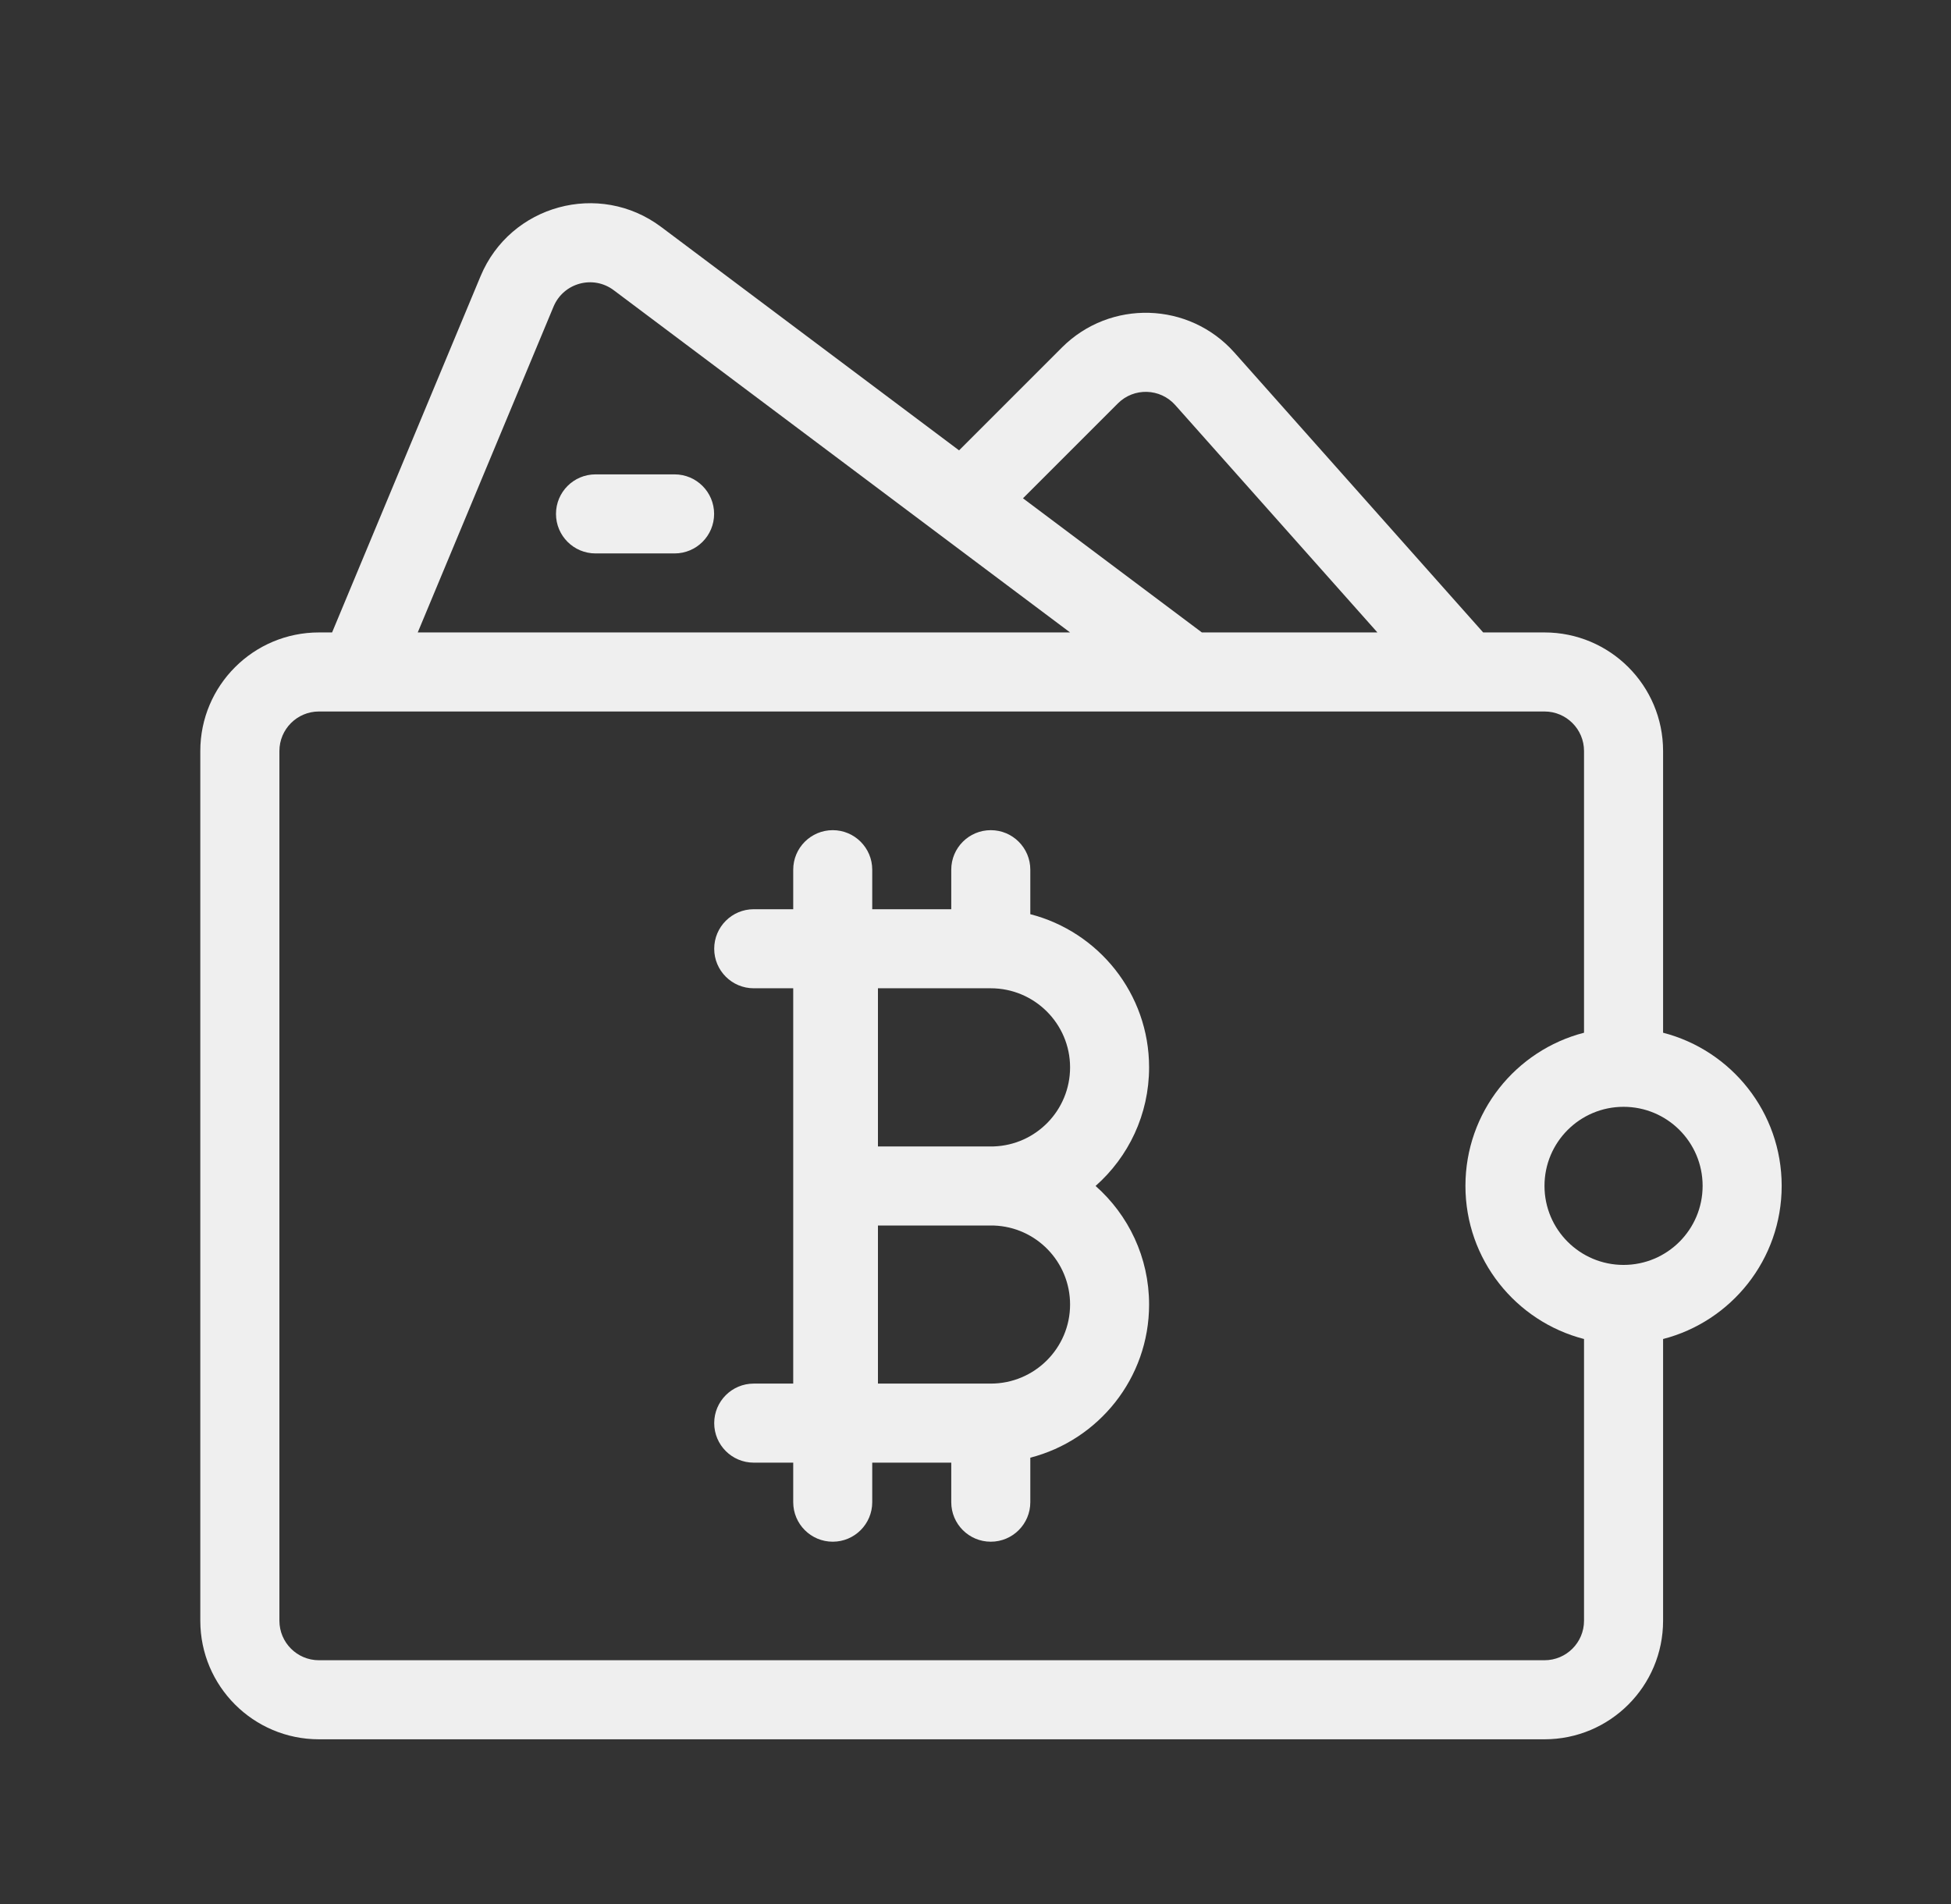 <svg width="42" height="41" viewBox="0 0 42 41" fill="none" xmlns="http://www.w3.org/2000/svg">
<rect x="0" y="0" width="42" height="41" fill="#333333" stroke="none"/>
<path fill-rule="evenodd" clip-rule="evenodd" d="M21.329 17.873C21.799 17.873 22.18 18.254 22.18 18.724V19.682C23.648 20.06 24.737 21.392 24.737 22.98C24.737 23.997 24.291 24.909 23.585 25.533C24.291 26.157 24.737 27.069 24.737 28.086C24.737 29.674 23.647 31.005 22.18 31.383V32.341C22.18 32.811 21.799 33.192 21.329 33.192C20.859 33.192 20.478 32.811 20.478 32.341V31.49H18.777V32.341C18.777 32.811 18.396 33.192 17.927 33.192C17.457 33.192 17.076 32.811 17.076 32.341V31.49H16.226C15.756 31.49 15.375 31.109 15.375 30.639C15.375 30.169 15.756 29.788 16.226 29.788H17.076V21.277H16.226C15.756 21.277 15.375 20.896 15.375 20.426C15.375 19.956 15.756 19.575 16.226 19.575H17.076V18.724C17.076 18.254 17.457 17.873 17.927 17.873C18.396 17.873 18.777 18.254 18.777 18.724V19.575H20.478V18.724C20.478 18.254 20.859 17.873 21.329 17.873ZM21.392 24.682C21.373 24.682 21.354 24.682 21.334 24.682H18.9V21.277H21.329C22.271 21.277 23.036 22.042 23.036 22.98C23.036 23.901 22.305 24.651 21.392 24.682ZM18.9 26.385V29.788H21.329C22.271 29.788 23.036 29.024 23.036 28.086C23.036 27.165 22.305 26.415 21.392 26.385C21.373 26.385 21.353 26.385 21.334 26.385H18.9Z" fill="#EFEFEF"/>
<path fill-rule="evenodd" clip-rule="evenodd" d="M13.212 6.248C12.768 5.915 12.13 6.089 11.916 6.602L8.993 13.616H23.036L20.215 11.501L13.212 6.248ZM10.345 5.947L7.149 13.616H6.866C5.456 13.616 4.312 14.759 4.312 16.169V34.893C4.312 36.303 5.456 37.446 6.866 37.446H33.249C34.659 37.446 35.802 36.303 35.802 34.893V28.828C37.27 28.45 38.355 27.117 38.355 25.531C38.355 23.945 37.27 22.612 35.802 22.234V16.169C35.802 14.759 34.659 13.616 33.249 13.616H31.929L26.574 7.591C25.598 6.493 23.899 6.443 22.86 7.482L20.646 9.696L14.233 4.886C12.902 3.888 10.985 4.41 10.345 5.947ZM34.1 22.234V16.169C34.1 15.699 33.719 15.318 33.249 15.318H31.547H25.589H7.717H6.866C6.396 15.318 6.015 15.699 6.015 16.169V34.893C6.015 35.363 6.396 35.744 6.866 35.744H33.249C33.719 35.744 34.1 35.363 34.1 34.893V28.828C32.632 28.45 31.547 27.117 31.547 25.531C31.547 23.945 32.632 22.612 34.1 22.234ZM25.301 8.722L29.652 13.616H25.873L22.022 10.728L24.064 8.686C24.41 8.339 24.976 8.356 25.301 8.722ZM34.951 27.233C34.011 27.233 33.249 26.471 33.249 25.531C33.249 24.591 34.011 23.829 34.951 23.829C35.891 23.829 36.653 24.591 36.653 25.531C36.653 26.471 35.891 27.233 34.951 27.233Z" fill="#EFEFEF"/>
<path fill-rule="evenodd" clip-rule="evenodd" d="M11.969 11.064C11.969 10.594 12.35 10.213 12.82 10.213H14.522C14.992 10.213 15.373 10.594 15.373 11.064C15.373 11.534 14.992 11.915 14.522 11.915H12.82C12.35 11.915 11.969 11.534 11.969 11.064Z" fill="#EFEFEF"/>
</svg>
